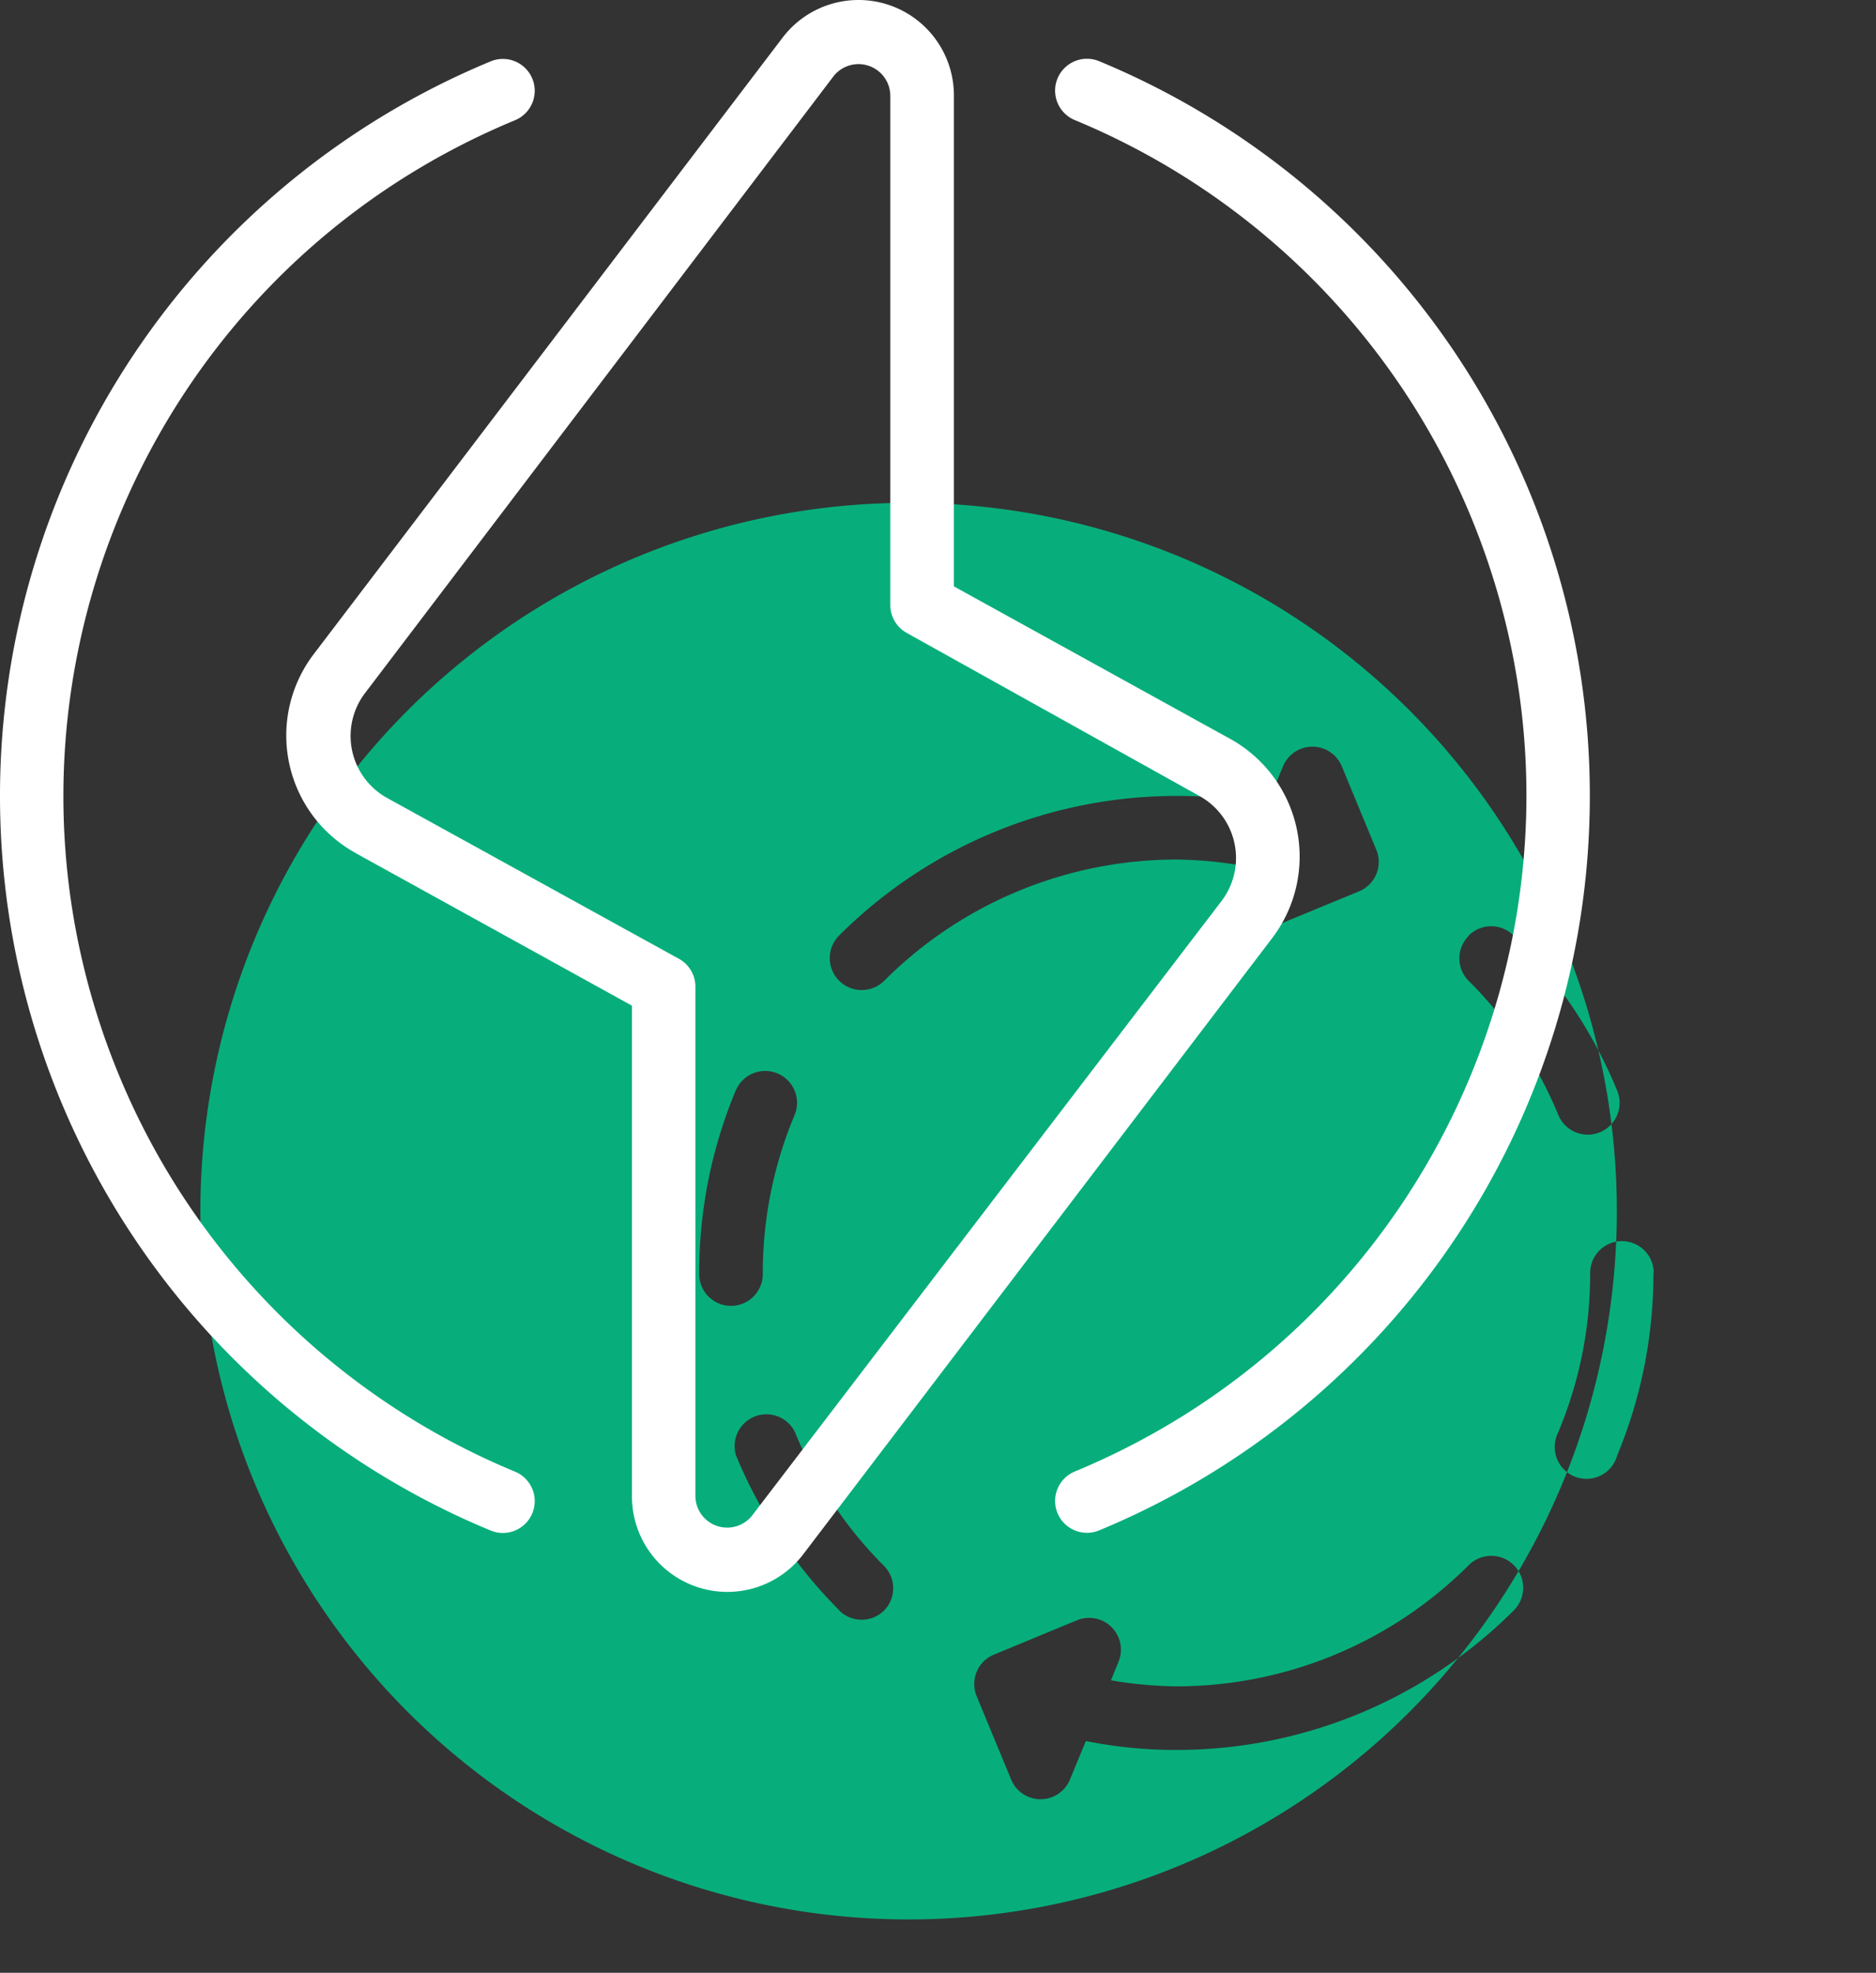 <svg xmlns="http://www.w3.org/2000/svg" viewBox="0 0 472 496.31"><rect x="0" y="0" width="472" height="496.31" fill="#333333" stroke="none"/><defs><style>.cls-1{fill:#07ae7b;}.cls-2{fill:#fff;}</style></defs><g id="Laag_2" data-name="Laag 2"><g id="line"><path class="cls-1" d="M228.64,482.88a178.19,178.19,0,1,0-.07,0Zm-6.16-77.76a8,8,0,0,1-11.31.05l0-.05a119.93,119.93,0,0,1-26-39,8,8,0,0,1,14.8-5.92A102.53,102.53,0,0,0,222.48,394,8,8,0,0,1,222.48,405.12ZM416,320.24a119,119,0,0,1-9.12,45.92,8,8,0,1,1-15.31-4.63,7.21,7.21,0,0,1,.51-1.29,102.47,102.47,0,0,0,8-40,8,8,0,0,1,16,0Zm-46.48-84.88a8,8,0,0,1,11.31,0l.05,0a119.93,119.93,0,0,1,26,39,8,8,0,1,1-14.8,6.16h0a102.63,102.63,0,0,0-22.56-33.76,8,8,0,0,1,0-11.31Zm0,158.4a8,8,0,0,1,11.36,11.36h0A120,120,0,0,1,296,440.24,114.09,114.09,0,0,1,273.2,438l-4,9.68a8,8,0,0,1-14.8,0l-8.64-20.88A8,8,0,0,1,250,416.29l.13-.05L271,407.6A8,8,0,0,1,281.44,418l-1.92,4.72A102.24,102.24,0,0,0,296,424.24a104,104,0,0,0,73.52-30.48Zm-158.4-158.4A120,120,0,0,1,296,200.24a114.09,114.09,0,0,1,22.8,2.24l4-9.68a8,8,0,0,1,14.8,0l8.64,20.88a8,8,0,0,1-4.19,10.51l-.13.05L321,232.88a8,8,0,0,1-10.48-10.4l1.92-4.72A102.24,102.24,0,0,0,296,216.24a104,104,0,0,0-73.52,30.48,8,8,0,0,1-11.36-11.36Zm-26,39a8,8,0,1,1,14.8,6.16,102.51,102.51,0,0,0-8,40,8,8,0,0,1-16,0A119,119,0,0,1,185.12,274.32Z"/><path class="cls-2" d="M89.52,214.64,159,253V376.24a24,24,0,0,0,43.2,14.64L320.08,236a33.84,33.84,0,0,0-6.43-47.42,33.37,33.37,0,0,0-4.21-2.74L240,147.52V24.24A24,24,0,0,0,196.8,9.6L79,164.48a33.77,33.77,0,0,0,6.23,47.34,34.18,34.18,0,0,0,4.33,2.82ZM92,174.16,209.52,19.44A8,8,0,0,1,224,24.24v128a8,8,0,0,0,4.16,7l73.6,41a17.84,17.84,0,0,1,7,24.24,17.57,17.57,0,0,1-1.46,2.24L189.44,381a8,8,0,0,1-14.48-4.8v-128a8,8,0,0,0-4.16-7L97.2,200.64a17.84,17.84,0,0,1-6.64-24.34A18.19,18.19,0,0,1,92,174.16ZM0,200.24A200,200,0,0,1,123.44,15.44a8,8,0,0,1,6.16,14.8C35.71,69.12-8.88,176.75,30,270.64a183.94,183.94,0,0,0,99.6,99.6,8,8,0,1,1-6.16,14.8A200,200,0,0,1,0,200.24Zm400,0A200,200,0,0,1,276.56,385a8,8,0,0,1-6.16-14.8c93.89-38.88,138.48-146.51,99.6-240.4a184,184,0,0,0-99.6-99.6,8,8,0,1,1,6.16-14.8A200,200,0,0,1,400,200.24Z"/></g></g></svg>